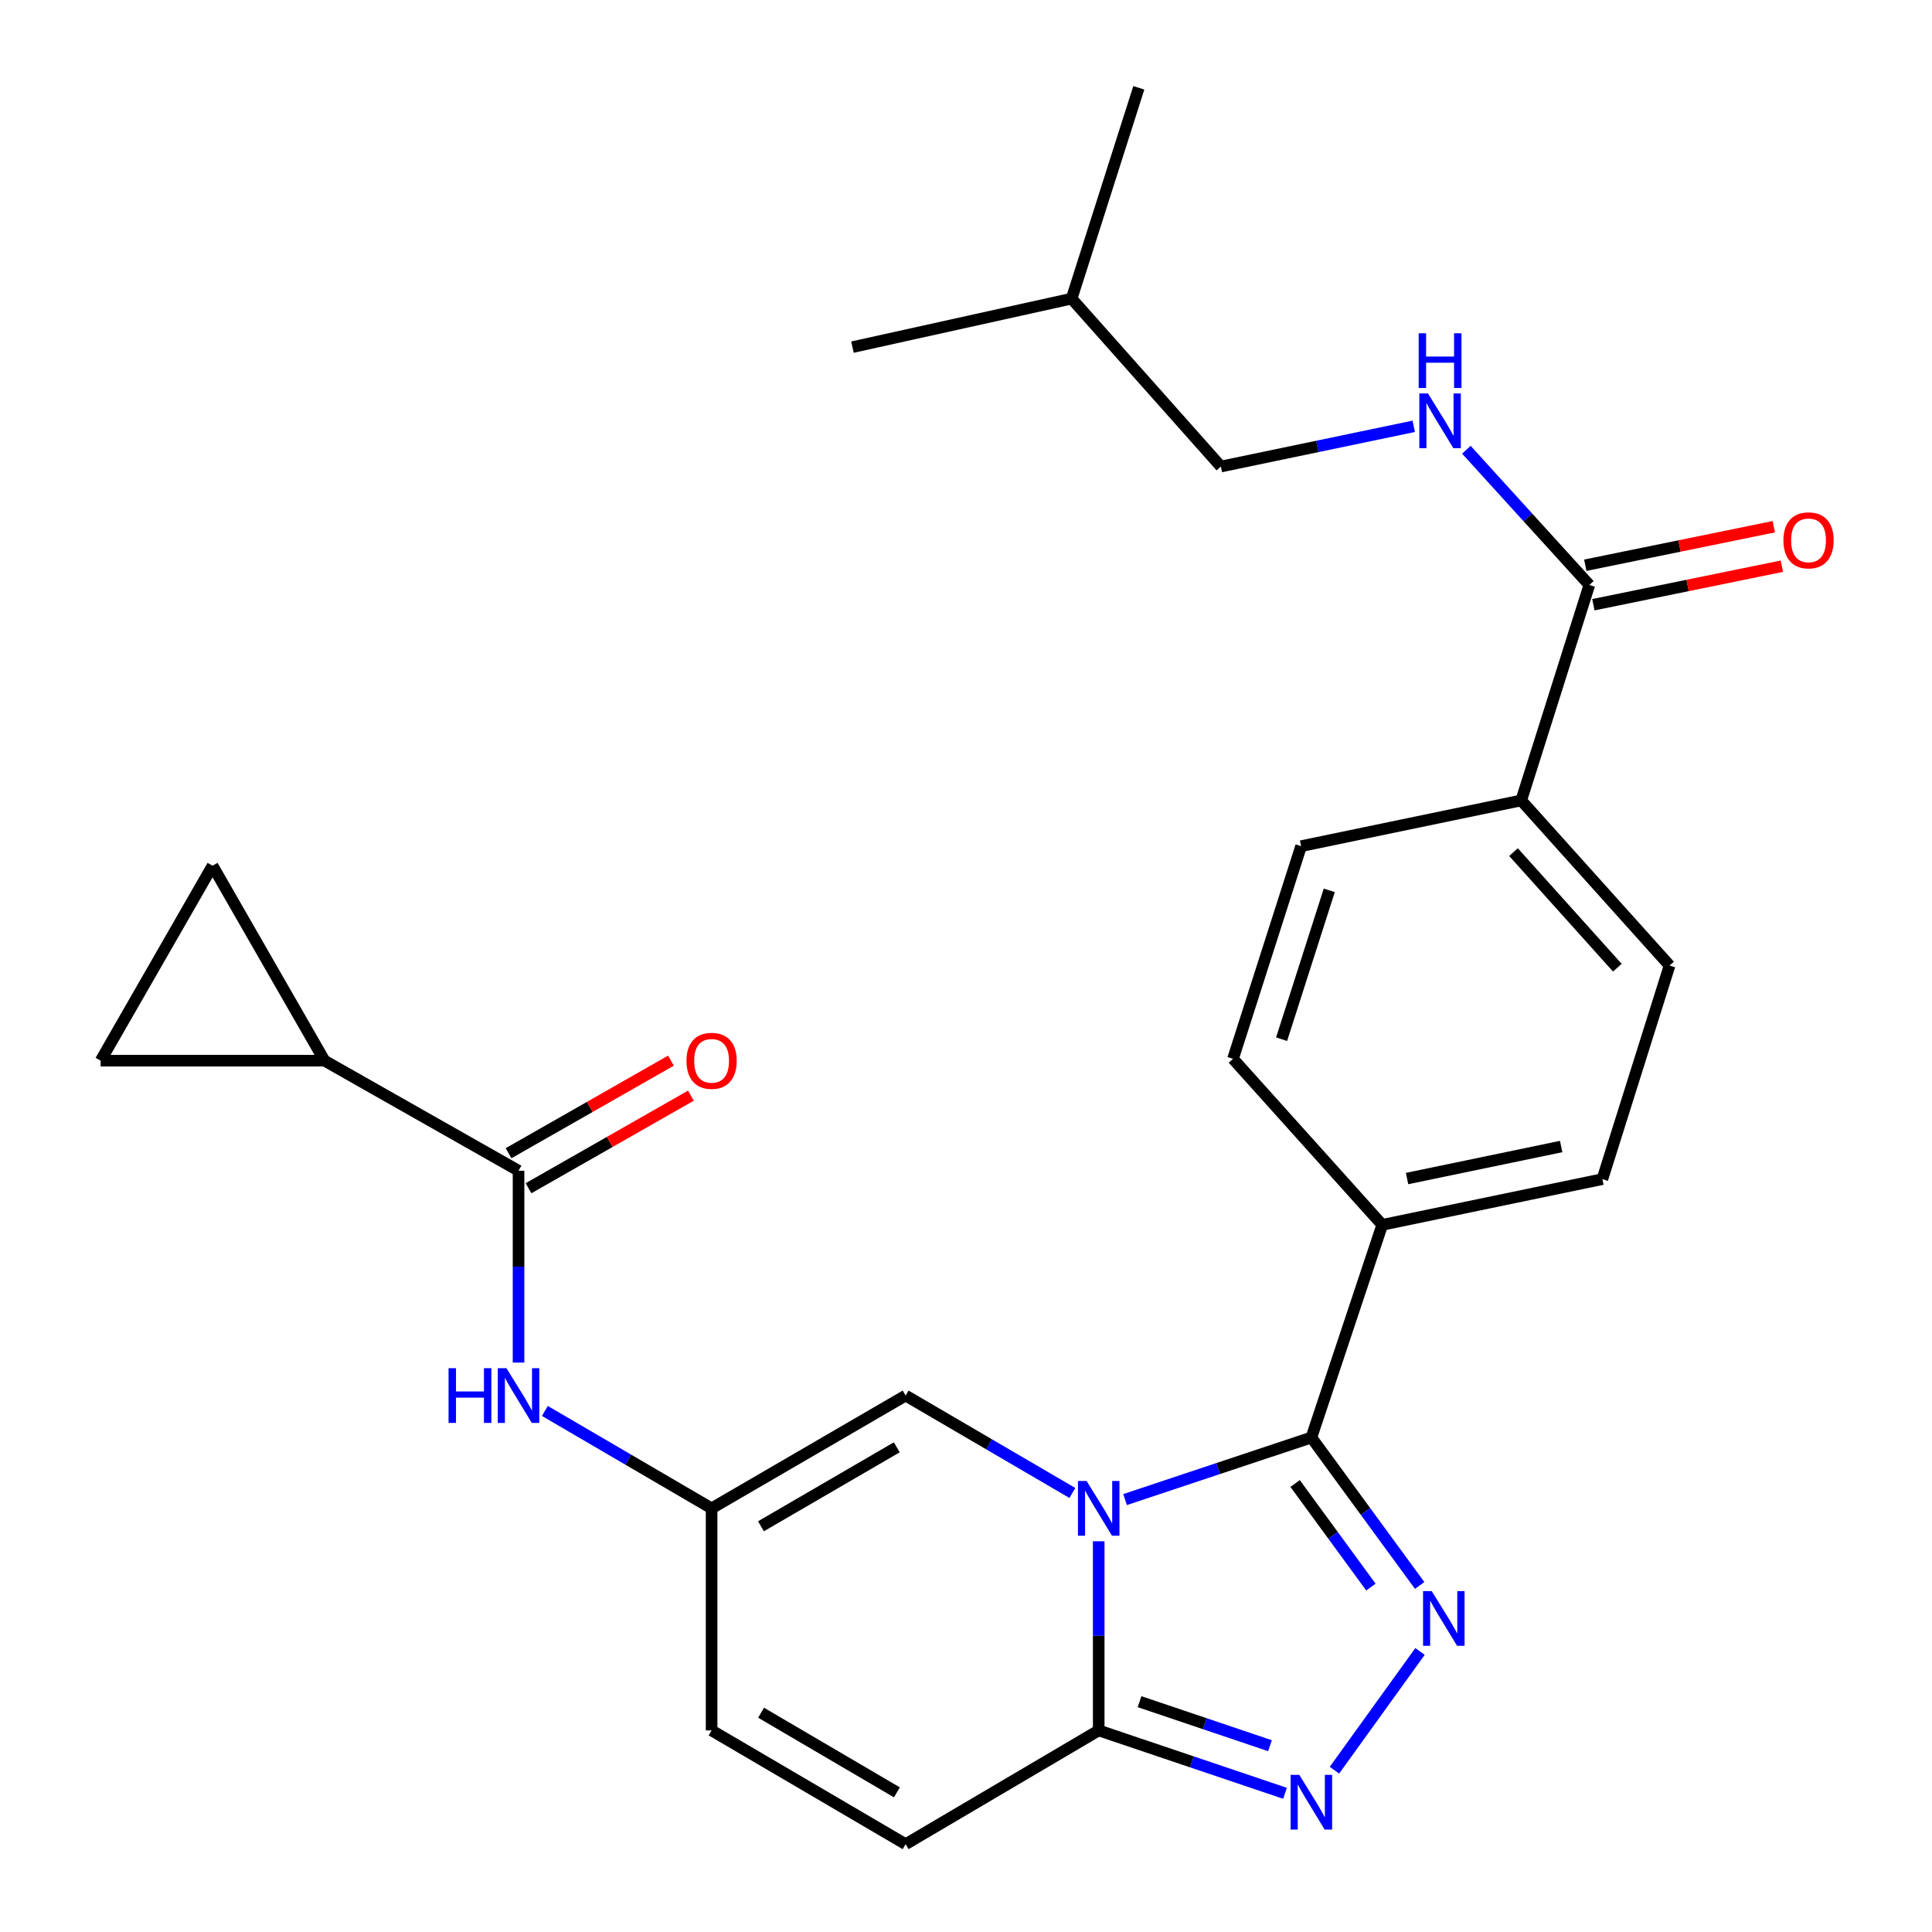 <?xml version='1.0' encoding='iso-8859-1'?>
<svg version='1.1' baseProfile='full'
              xmlns='http://www.w3.org/2000/svg'
                      xmlns:rdkit='http://www.rdkit.org/xml'
                      xmlns:xlink='http://www.w3.org/1999/xlink'
                  xml:space='preserve'
width='1000px' height='1000px' viewBox='0 0 1000 1000'>
<!-- END OF HEADER -->
<rect style='opacity:1.0;fill:#FFFFFF;stroke:none' width='1000' height='1000' x='0' y='0'> </rect>
<path class='bond-0' d='M 582.33,776.18 L 630.55,760.116' style='fill:none;fill-rule:evenodd;stroke:#0000FF;stroke-width:6px;stroke-linecap:butt;stroke-linejoin:miter;stroke-opacity:1' />
<path class='bond-0' d='M 630.55,760.116 L 678.769,744.051' style='fill:none;fill-rule:evenodd;stroke:#000000;stroke-width:6px;stroke-linecap:butt;stroke-linejoin:miter;stroke-opacity:1' />
<path class='bond-3' d='M 568.69,797.758 L 568.69,846.709' style='fill:none;fill-rule:evenodd;stroke:#0000FF;stroke-width:6px;stroke-linecap:butt;stroke-linejoin:miter;stroke-opacity:1' />
<path class='bond-3' d='M 568.69,846.709 L 568.69,895.659' style='fill:none;fill-rule:evenodd;stroke:#000000;stroke-width:6px;stroke-linecap:butt;stroke-linejoin:miter;stroke-opacity:1' />
<path class='bond-4' d='M 555.056,772.76 L 511.903,747.548' style='fill:none;fill-rule:evenodd;stroke:#0000FF;stroke-width:6px;stroke-linecap:butt;stroke-linejoin:miter;stroke-opacity:1' />
<path class='bond-4' d='M 511.903,747.548 L 468.75,722.337' style='fill:none;fill-rule:evenodd;stroke:#000000;stroke-width:6px;stroke-linecap:butt;stroke-linejoin:miter;stroke-opacity:1' />
<path class='bond-1' d='M 678.769,744.051 L 706.795,782.345' style='fill:none;fill-rule:evenodd;stroke:#000000;stroke-width:6px;stroke-linecap:butt;stroke-linejoin:miter;stroke-opacity:1' />
<path class='bond-1' d='M 706.795,782.345 L 734.821,820.638' style='fill:none;fill-rule:evenodd;stroke:#0000FF;stroke-width:6px;stroke-linecap:butt;stroke-linejoin:miter;stroke-opacity:1' />
<path class='bond-1' d='M 670.346,767.857 L 689.964,794.663' style='fill:none;fill-rule:evenodd;stroke:#000000;stroke-width:6px;stroke-linecap:butt;stroke-linejoin:miter;stroke-opacity:1' />
<path class='bond-1' d='M 689.964,794.663 L 709.582,821.468' style='fill:none;fill-rule:evenodd;stroke:#0000FF;stroke-width:6px;stroke-linecap:butt;stroke-linejoin:miter;stroke-opacity:1' />
<path class='bond-14' d='M 678.769,744.051 L 715.443,633.984' style='fill:none;fill-rule:evenodd;stroke:#000000;stroke-width:6px;stroke-linecap:butt;stroke-linejoin:miter;stroke-opacity:1' />
<path class='bond-27' d='M 734.993,854.79 L 690.704,916.255' style='fill:none;fill-rule:evenodd;stroke:#0000FF;stroke-width:6px;stroke-linecap:butt;stroke-linejoin:miter;stroke-opacity:1' />
<path class='bond-2' d='M 665.124,928.213 L 616.907,911.936' style='fill:none;fill-rule:evenodd;stroke:#0000FF;stroke-width:6px;stroke-linecap:butt;stroke-linejoin:miter;stroke-opacity:1' />
<path class='bond-2' d='M 616.907,911.936 L 568.69,895.659' style='fill:none;fill-rule:evenodd;stroke:#000000;stroke-width:6px;stroke-linecap:butt;stroke-linejoin:miter;stroke-opacity:1' />
<path class='bond-2' d='M 657.33,903.569 L 623.578,892.175' style='fill:none;fill-rule:evenodd;stroke:#0000FF;stroke-width:6px;stroke-linecap:butt;stroke-linejoin:miter;stroke-opacity:1' />
<path class='bond-2' d='M 623.578,892.175 L 589.826,880.781' style='fill:none;fill-rule:evenodd;stroke:#000000;stroke-width:6px;stroke-linecap:butt;stroke-linejoin:miter;stroke-opacity:1' />
<path class='bond-9' d='M 568.69,895.659 L 468.75,954.545' style='fill:none;fill-rule:evenodd;stroke:#000000;stroke-width:6px;stroke-linecap:butt;stroke-linejoin:miter;stroke-opacity:1' />
<path class='bond-6' d='M 468.75,722.337 L 368.323,780.725' style='fill:none;fill-rule:evenodd;stroke:#000000;stroke-width:6px;stroke-linecap:butt;stroke-linejoin:miter;stroke-opacity:1' />
<path class='bond-6' d='M 464.169,749.126 L 393.87,789.998' style='fill:none;fill-rule:evenodd;stroke:#000000;stroke-width:6px;stroke-linecap:butt;stroke-linejoin:miter;stroke-opacity:1' />
<path class='bond-5' d='M 268.394,605.966 L 268.394,655.616' style='fill:none;fill-rule:evenodd;stroke:#000000;stroke-width:6px;stroke-linecap:butt;stroke-linejoin:miter;stroke-opacity:1' />
<path class='bond-5' d='M 268.394,655.616 L 268.394,705.267' style='fill:none;fill-rule:evenodd;stroke:#0000FF;stroke-width:6px;stroke-linecap:butt;stroke-linejoin:miter;stroke-opacity:1' />
<path class='bond-7' d='M 268.394,605.966 L 167.967,549.003' style='fill:none;fill-rule:evenodd;stroke:#000000;stroke-width:6px;stroke-linecap:butt;stroke-linejoin:miter;stroke-opacity:1' />
<path class='bond-17' d='M 273.559,615.026 L 315.585,591.069' style='fill:none;fill-rule:evenodd;stroke:#000000;stroke-width:6px;stroke-linecap:butt;stroke-linejoin:miter;stroke-opacity:1' />
<path class='bond-17' d='M 315.585,591.069 L 357.612,567.112' style='fill:none;fill-rule:evenodd;stroke:#FF0000;stroke-width:6px;stroke-linecap:butt;stroke-linejoin:miter;stroke-opacity:1' />
<path class='bond-17' d='M 263.23,596.906 L 305.256,572.949' style='fill:none;fill-rule:evenodd;stroke:#000000;stroke-width:6px;stroke-linecap:butt;stroke-linejoin:miter;stroke-opacity:1' />
<path class='bond-17' d='M 305.256,572.949 L 347.283,548.992' style='fill:none;fill-rule:evenodd;stroke:#FF0000;stroke-width:6px;stroke-linecap:butt;stroke-linejoin:miter;stroke-opacity:1' />
<path class='bond-8' d='M 368.323,780.725 L 325.175,755.514' style='fill:none;fill-rule:evenodd;stroke:#000000;stroke-width:6px;stroke-linecap:butt;stroke-linejoin:miter;stroke-opacity:1' />
<path class='bond-8' d='M 325.175,755.514 L 282.027,730.303' style='fill:none;fill-rule:evenodd;stroke:#0000FF;stroke-width:6px;stroke-linecap:butt;stroke-linejoin:miter;stroke-opacity:1' />
<path class='bond-13' d='M 368.323,780.725 L 368.323,895.659' style='fill:none;fill-rule:evenodd;stroke:#000000;stroke-width:6px;stroke-linecap:butt;stroke-linejoin:miter;stroke-opacity:1' />
<path class='bond-11' d='M 167.967,549.003 L 110.019,448.101' style='fill:none;fill-rule:evenodd;stroke:#000000;stroke-width:6px;stroke-linecap:butt;stroke-linejoin:miter;stroke-opacity:1' />
<path class='bond-12' d='M 167.967,549.003 L 52.083,549.003' style='fill:none;fill-rule:evenodd;stroke:#000000;stroke-width:6px;stroke-linecap:butt;stroke-linejoin:miter;stroke-opacity:1' />
<path class='bond-28' d='M 468.75,954.545 L 368.323,895.659' style='fill:none;fill-rule:evenodd;stroke:#000000;stroke-width:6px;stroke-linecap:butt;stroke-linejoin:miter;stroke-opacity:1' />
<path class='bond-28' d='M 464.235,927.72 L 393.937,886.5' style='fill:none;fill-rule:evenodd;stroke:#000000;stroke-width:6px;stroke-linecap:butt;stroke-linejoin:miter;stroke-opacity:1' />
<path class='bond-10' d='M 822.636,302.785 L 787.388,414.301' style='fill:none;fill-rule:evenodd;stroke:#000000;stroke-width:6px;stroke-linecap:butt;stroke-linejoin:miter;stroke-opacity:1' />
<path class='bond-15' d='M 822.636,302.785 L 790.816,267.785' style='fill:none;fill-rule:evenodd;stroke:#000000;stroke-width:6px;stroke-linecap:butt;stroke-linejoin:miter;stroke-opacity:1' />
<path class='bond-15' d='M 790.816,267.785 L 758.995,232.786' style='fill:none;fill-rule:evenodd;stroke:#0000FF;stroke-width:6px;stroke-linecap:butt;stroke-linejoin:miter;stroke-opacity:1' />
<path class='bond-18' d='M 824.724,313.002 L 873.508,303.033' style='fill:none;fill-rule:evenodd;stroke:#000000;stroke-width:6px;stroke-linecap:butt;stroke-linejoin:miter;stroke-opacity:1' />
<path class='bond-18' d='M 873.508,303.033 L 922.292,293.064' style='fill:none;fill-rule:evenodd;stroke:#FF0000;stroke-width:6px;stroke-linecap:butt;stroke-linejoin:miter;stroke-opacity:1' />
<path class='bond-18' d='M 820.548,292.567 L 869.332,282.598' style='fill:none;fill-rule:evenodd;stroke:#000000;stroke-width:6px;stroke-linecap:butt;stroke-linejoin:miter;stroke-opacity:1' />
<path class='bond-18' d='M 869.332,282.598 L 918.116,272.629' style='fill:none;fill-rule:evenodd;stroke:#FF0000;stroke-width:6px;stroke-linecap:butt;stroke-linejoin:miter;stroke-opacity:1' />
<path class='bond-30' d='M 110.019,448.101 L 52.083,549.003' style='fill:none;fill-rule:evenodd;stroke:#000000;stroke-width:6px;stroke-linecap:butt;stroke-linejoin:miter;stroke-opacity:1' />
<path class='bond-19' d='M 715.443,633.984 L 638.202,548.041' style='fill:none;fill-rule:evenodd;stroke:#000000;stroke-width:6px;stroke-linecap:butt;stroke-linejoin:miter;stroke-opacity:1' />
<path class='bond-20' d='M 715.443,633.984 L 829.392,610.311' style='fill:none;fill-rule:evenodd;stroke:#000000;stroke-width:6px;stroke-linecap:butt;stroke-linejoin:miter;stroke-opacity:1' />
<path class='bond-20' d='M 728.292,610.012 L 808.057,593.441' style='fill:none;fill-rule:evenodd;stroke:#000000;stroke-width:6px;stroke-linecap:butt;stroke-linejoin:miter;stroke-opacity:1' />
<path class='bond-23' d='M 731.747,220.659 L 681.84,231.068' style='fill:none;fill-rule:evenodd;stroke:#0000FF;stroke-width:6px;stroke-linecap:butt;stroke-linejoin:miter;stroke-opacity:1' />
<path class='bond-23' d='M 681.84,231.068 L 631.933,241.476' style='fill:none;fill-rule:evenodd;stroke:#000000;stroke-width:6px;stroke-linecap:butt;stroke-linejoin:miter;stroke-opacity:1' />
<path class='bond-16' d='M 787.388,414.301 L 864.165,499.757' style='fill:none;fill-rule:evenodd;stroke:#000000;stroke-width:6px;stroke-linecap:butt;stroke-linejoin:miter;stroke-opacity:1' />
<path class='bond-16' d='M 783.39,441.058 L 837.134,500.878' style='fill:none;fill-rule:evenodd;stroke:#000000;stroke-width:6px;stroke-linecap:butt;stroke-linejoin:miter;stroke-opacity:1' />
<path class='bond-29' d='M 787.388,414.301 L 673.45,437.973' style='fill:none;fill-rule:evenodd;stroke:#000000;stroke-width:6px;stroke-linecap:butt;stroke-linejoin:miter;stroke-opacity:1' />
<path class='bond-22' d='M 638.202,548.041 L 673.45,437.973' style='fill:none;fill-rule:evenodd;stroke:#000000;stroke-width:6px;stroke-linecap:butt;stroke-linejoin:miter;stroke-opacity:1' />
<path class='bond-22' d='M 663.352,537.892 L 688.026,460.845' style='fill:none;fill-rule:evenodd;stroke:#000000;stroke-width:6px;stroke-linecap:butt;stroke-linejoin:miter;stroke-opacity:1' />
<path class='bond-21' d='M 829.392,610.311 L 864.165,499.757' style='fill:none;fill-rule:evenodd;stroke:#000000;stroke-width:6px;stroke-linecap:butt;stroke-linejoin:miter;stroke-opacity:1' />
<path class='bond-24' d='M 631.933,241.476 L 554.669,154.572' style='fill:none;fill-rule:evenodd;stroke:#000000;stroke-width:6px;stroke-linecap:butt;stroke-linejoin:miter;stroke-opacity:1' />
<path class='bond-25' d='M 554.669,154.572 L 589.443,45.455' style='fill:none;fill-rule:evenodd;stroke:#000000;stroke-width:6px;stroke-linecap:butt;stroke-linejoin:miter;stroke-opacity:1' />
<path class='bond-26' d='M 554.669,154.572 L 441.23,179.67' style='fill:none;fill-rule:evenodd;stroke:#000000;stroke-width:6px;stroke-linecap:butt;stroke-linejoin:miter;stroke-opacity:1' />
<path  class='atom-0' d='M 562.43 766.565
L 571.71 781.565
Q 572.63 783.045, 574.11 785.725
Q 575.59 788.405, 575.67 788.565
L 575.67 766.565
L 579.43 766.565
L 579.43 794.885
L 575.55 794.885
L 565.59 778.485
Q 564.43 776.565, 563.19 774.365
Q 561.99 772.165, 561.63 771.485
L 561.63 794.885
L 557.95 794.885
L 557.95 766.565
L 562.43 766.565
' fill='#0000FF'/>
<path  class='atom-2' d='M 741.048 823.539
L 750.328 838.539
Q 751.248 840.019, 752.728 842.699
Q 754.208 845.379, 754.288 845.539
L 754.288 823.539
L 758.048 823.539
L 758.048 851.859
L 754.168 851.859
L 744.208 835.459
Q 743.048 833.539, 741.808 831.339
Q 740.608 829.139, 740.248 828.459
L 740.248 851.859
L 736.568 851.859
L 736.568 823.539
L 741.048 823.539
' fill='#0000FF'/>
<path  class='atom-3' d='M 672.509 918.659
L 681.789 933.659
Q 682.709 935.139, 684.189 937.819
Q 685.669 940.499, 685.749 940.659
L 685.749 918.659
L 689.509 918.659
L 689.509 946.979
L 685.629 946.979
L 675.669 930.579
Q 674.509 928.659, 673.269 926.459
Q 672.069 924.259, 671.709 923.579
L 671.709 946.979
L 668.029 946.979
L 668.029 918.659
L 672.509 918.659
' fill='#0000FF'/>
<path  class='atom-9' d='M 232.174 708.177
L 236.014 708.177
L 236.014 720.217
L 250.494 720.217
L 250.494 708.177
L 254.334 708.177
L 254.334 736.497
L 250.494 736.497
L 250.494 723.417
L 236.014 723.417
L 236.014 736.497
L 232.174 736.497
L 232.174 708.177
' fill='#0000FF'/>
<path  class='atom-9' d='M 262.134 708.177
L 271.414 723.177
Q 272.334 724.657, 273.814 727.337
Q 275.294 730.017, 275.374 730.177
L 275.374 708.177
L 279.134 708.177
L 279.134 736.497
L 275.254 736.497
L 265.294 720.097
Q 264.134 718.177, 262.894 715.977
Q 261.694 713.777, 261.334 713.097
L 261.334 736.497
L 257.654 736.497
L 257.654 708.177
L 262.134 708.177
' fill='#0000FF'/>
<path  class='atom-16' d='M 739.124 203.655
L 748.404 218.655
Q 749.324 220.135, 750.804 222.815
Q 752.284 225.495, 752.364 225.655
L 752.364 203.655
L 756.124 203.655
L 756.124 231.975
L 752.244 231.975
L 742.284 215.575
Q 741.124 213.655, 739.884 211.455
Q 738.684 209.255, 738.324 208.575
L 738.324 231.975
L 734.644 231.975
L 734.644 203.655
L 739.124 203.655
' fill='#0000FF'/>
<path  class='atom-16' d='M 734.304 172.503
L 738.144 172.503
L 738.144 184.543
L 752.624 184.543
L 752.624 172.503
L 756.464 172.503
L 756.464 200.823
L 752.624 200.823
L 752.624 187.743
L 738.144 187.743
L 738.144 200.823
L 734.304 200.823
L 734.304 172.503
' fill='#0000FF'/>
<path  class='atom-18' d='M 355.323 549.083
Q 355.323 542.283, 358.683 538.483
Q 362.043 534.683, 368.323 534.683
Q 374.603 534.683, 377.963 538.483
Q 381.323 542.283, 381.323 549.083
Q 381.323 555.963, 377.923 559.883
Q 374.523 563.763, 368.323 563.763
Q 362.083 563.763, 358.683 559.883
Q 355.323 556.003, 355.323 549.083
M 368.323 560.563
Q 372.643 560.563, 374.963 557.683
Q 377.323 554.763, 377.323 549.083
Q 377.323 543.523, 374.963 540.723
Q 372.643 537.883, 368.323 537.883
Q 364.003 537.883, 361.643 540.683
Q 359.323 543.483, 359.323 549.083
Q 359.323 554.803, 361.643 557.683
Q 364.003 560.563, 368.323 560.563
' fill='#FF0000'/>
<path  class='atom-19' d='M 923.099 279.679
Q 923.099 272.879, 926.459 269.079
Q 929.819 265.279, 936.099 265.279
Q 942.379 265.279, 945.739 269.079
Q 949.099 272.879, 949.099 279.679
Q 949.099 286.559, 945.699 290.479
Q 942.299 294.359, 936.099 294.359
Q 929.859 294.359, 926.459 290.479
Q 923.099 286.599, 923.099 279.679
M 936.099 291.159
Q 940.419 291.159, 942.739 288.279
Q 945.099 285.359, 945.099 279.679
Q 945.099 274.119, 942.739 271.319
Q 940.419 268.479, 936.099 268.479
Q 931.779 268.479, 929.419 271.279
Q 927.099 274.079, 927.099 279.679
Q 927.099 285.399, 929.419 288.279
Q 931.779 291.159, 936.099 291.159
' fill='#FF0000'/>
</svg>

